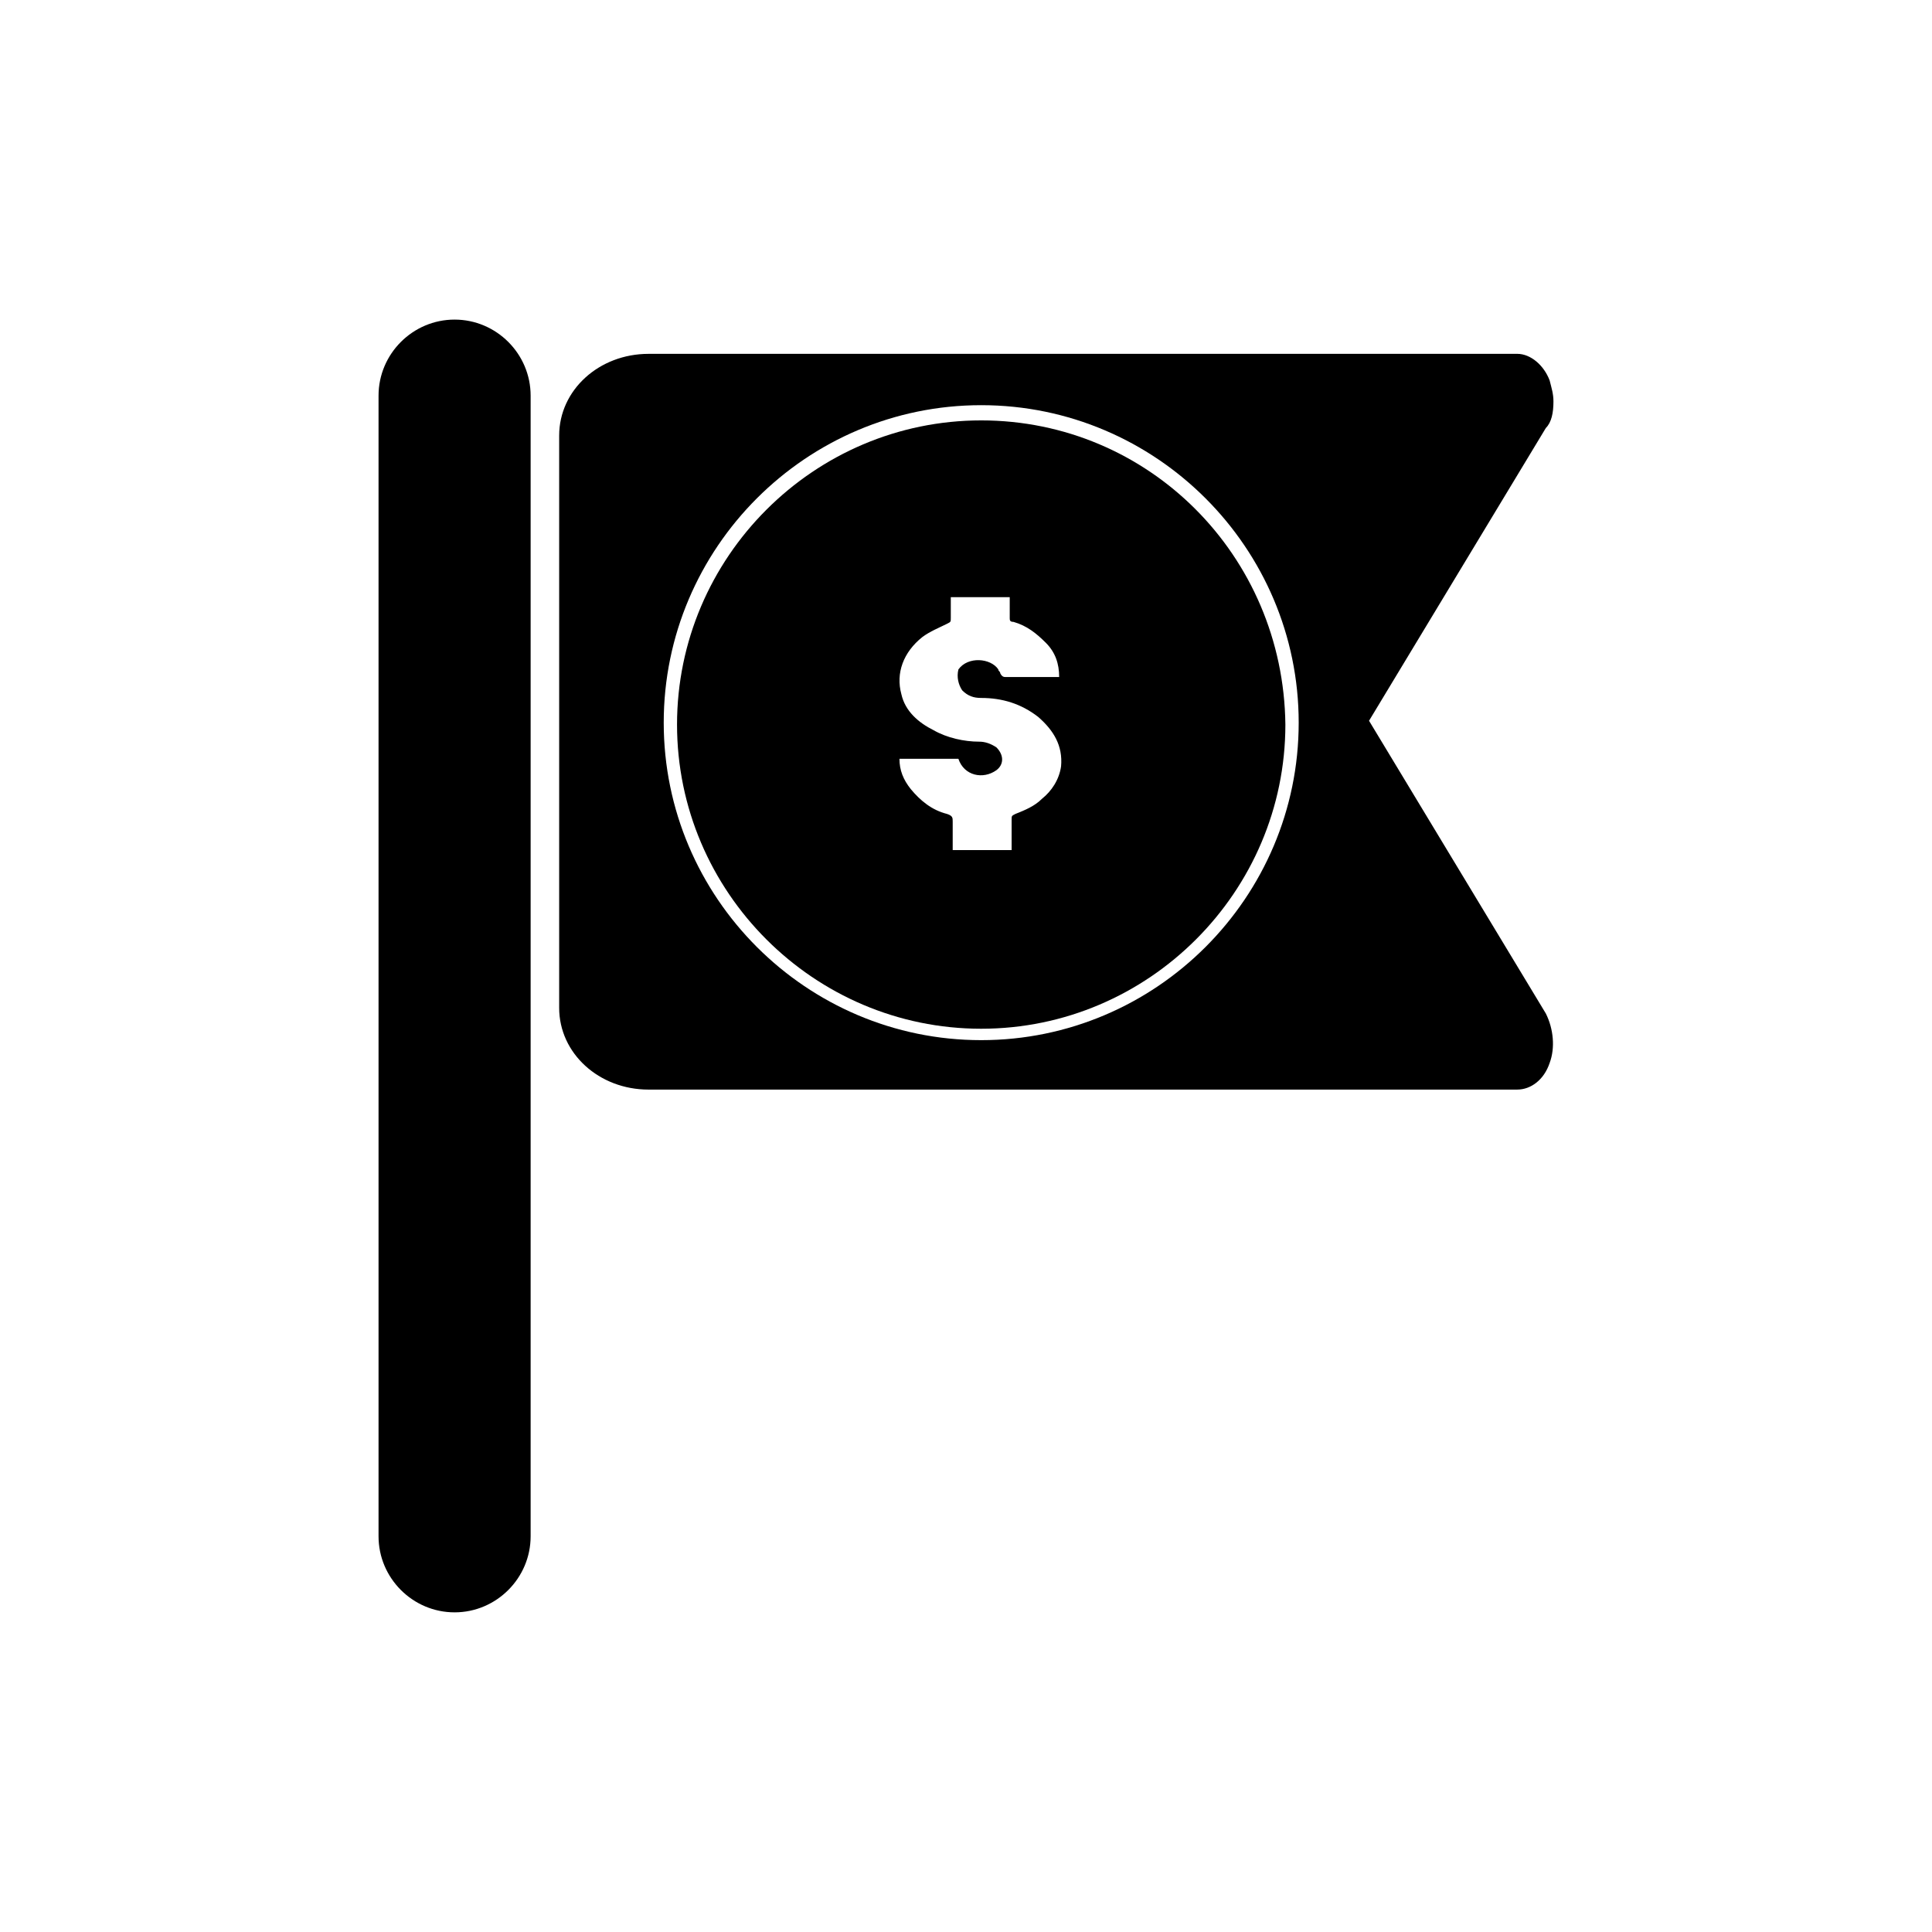 <?xml version="1.0" encoding="UTF-8"?>
<!-- Uploaded to: SVG Repo, www.svgrepo.com, Generator: SVG Repo Mixer Tools -->
<svg fill="#000000" width="800px" height="800px" version="1.1" viewBox="144 144 512 512" xmlns="http://www.w3.org/2000/svg">
 <g>
  <path d="m264.47 571.29c11.082 0 20.152-9.07 20.152-20.152v-302.29c0-11.082-9.07-20.152-20.152-20.152-11.082 0-20.152 9.07-20.152 20.152v302.29c0 11.086 9.07 20.152 20.152 20.152z"/>
  <path d="m555.68 250.37c0-2.016-0.504-3.527-1.008-5.543-1.512-4.031-5.039-7.055-8.566-7.055l-230.24 0.004c-13.098 0-23.68 9.574-23.68 21.664v151.65c0 12.09 10.578 21.664 23.68 21.664l230.24-0.004c3.527 0 7.055-2.519 8.566-7.055 1.512-4.031 1.008-9.07-1.008-13.098l-46.855-77.586 46.855-77.586c1.512-1.512 2.016-4.031 2.016-7.055zm-151.65 169.28c-46.352 0-84.137-37.785-84.137-84.137 0-46.352 37.785-84.137 84.137-84.137 46.352 0 84.137 37.785 84.137 84.137 0 46.352-37.785 84.137-84.137 84.137z"/>
  <path d="m404.03 255.41c-44.336 0-80.609 36.273-80.609 80.609s36.273 80.609 80.609 80.609c44.336 0 80.609-36.273 80.609-80.609-0.504-44.84-36.273-80.609-80.609-80.609zm-5.035 71.539c1.512 1.512 3.023 2.016 5.039 2.016 5.543 0 10.578 1.512 15.113 5.039 4.031 3.527 6.551 7.559 6.047 13.098-0.504 3.527-2.519 6.551-5.039 8.566-2.016 2.016-4.535 3.023-7.055 4.031-1.008 0.504-1.008 0.504-1.008 1.512v8.062h-15.617v-7.559c0-1.008 0-1.512-1.512-2.016-4.031-1.008-7.055-3.527-9.574-6.551-2.016-2.519-3.023-5.039-3.023-8.062h15.617c1.512 4.535 6.551 5.543 10.078 3.023 2.016-1.512 2.016-4.031 0-6.047-1.512-1.008-3.023-1.512-4.535-1.512-4.031 0-8.566-1.008-12.09-3.023-4.031-2.016-7.559-5.039-8.566-9.574-1.512-5.543 0.504-11.082 5.543-15.113 2.016-1.512 4.535-2.519 6.551-3.527 1.008-0.504 1.008-0.504 1.008-1.512v-5.543h15.617v5.543c0 0.504 0 1.008 1.008 1.008 3.527 1.008 6.047 3.023 8.566 5.543 2.519 2.519 3.527 5.543 3.527 9.07h-1.008-13.098c-0.504 0-1.008 0-1.512-1.008 0-0.504-0.504-0.504-0.504-1.008-2.016-3.023-8.062-3.527-10.578 0-0.508 2.016-0.004 4.031 1.004 5.543z"/>
 </g>
</svg>